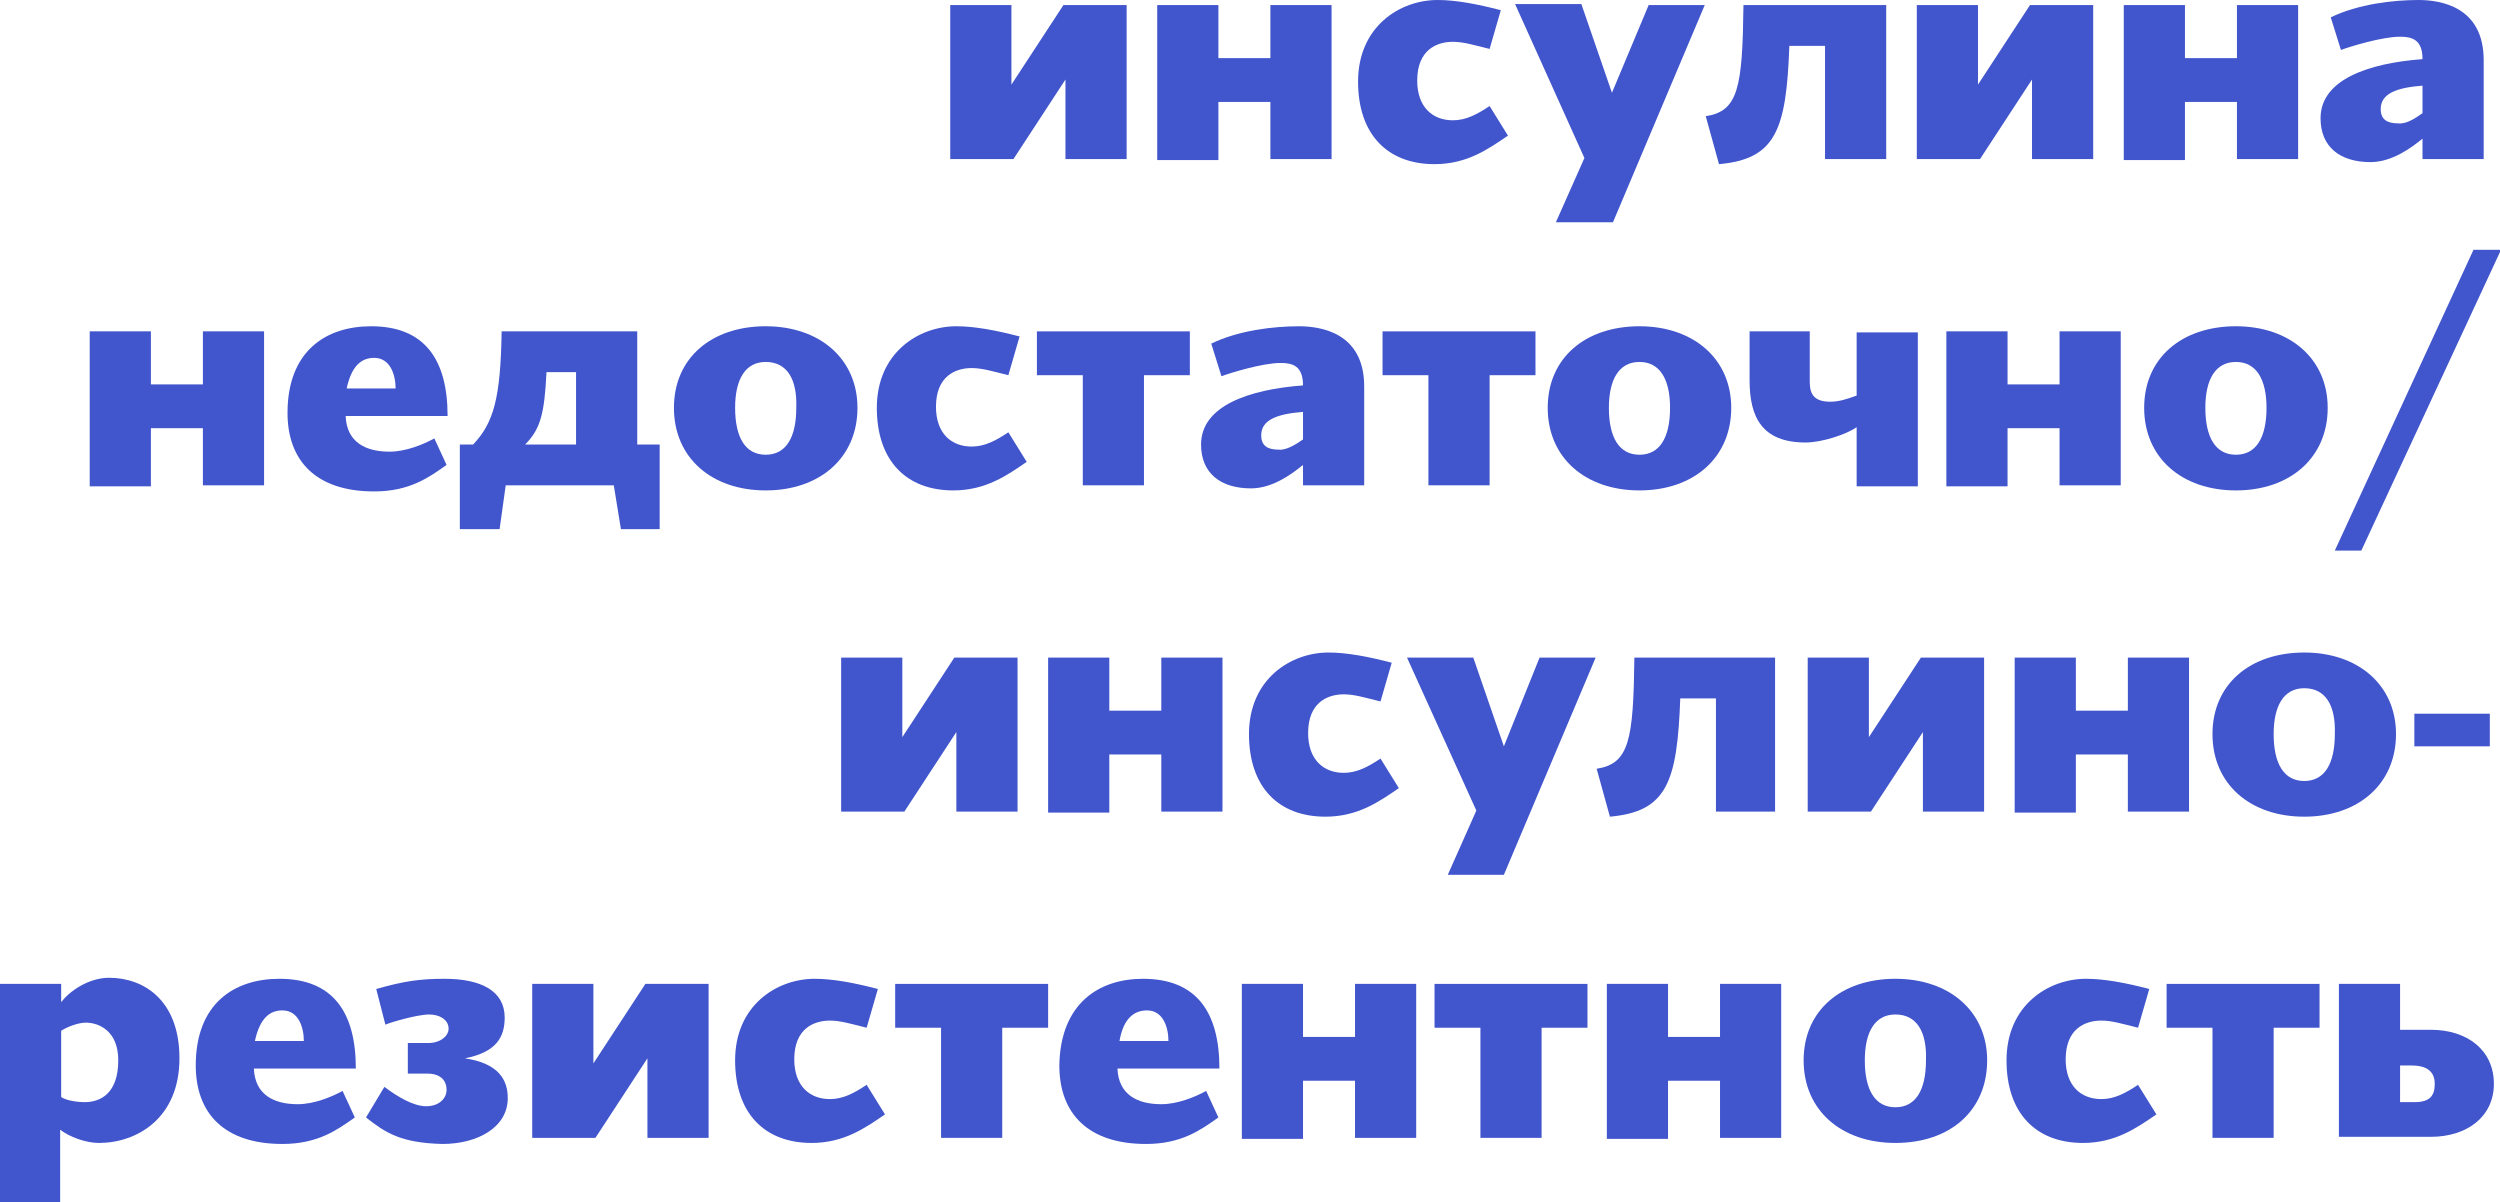 <?xml version="1.0" encoding="UTF-8"?> <!-- Generator: Adobe Illustrator 21.1.0, SVG Export Plug-In . SVG Version: 6.00 Build 0) --> <svg xmlns="http://www.w3.org/2000/svg" xmlns:xlink="http://www.w3.org/1999/xlink" id="Layer_1" x="0px" y="0px" viewBox="0 0 245.2 117.9" style="enable-background:new 0 0 245.2 117.9;" xml:space="preserve"> <style type="text/css"> .st0{fill:#4155CD;} </style> <g> <path class="st0" d="M104.3,0.5h6.2v15.1h-6V7.8l-5.1,7.8h-6.2V0.5h6v7.8L104.3,0.5z"></path> <path class="st0" d="M124.6,10h-5.1v5.7h-6V0.5h6v5.2h5.1V0.5h6v15.1h-6V10z"></path> <path class="st0" d="M147.9,13.3c-1.9,1.3-4,2.8-7.2,2.8c-4.6,0-7.5-2.9-7.5-8.1c0-5.4,4.1-8,7.8-8c1.8,0,3.9,0.4,6.2,1l-1.1,3.8 c-1.6-0.4-2.6-0.7-3.6-0.7c-1.6,0-3.5,0.8-3.5,3.8c0,2.6,1.5,3.9,3.5,3.9c1.3,0,2.4-0.6,3.6-1.4L147.9,13.3z"></path> <path class="st0" d="M161.7,0.5h5.5l-9,21.3h-5.6l2.8-6.3l-6.8-15.1h6.5l3,8.7L161.7,0.5z"></path> <path class="st0" d="M179,15.6V4.5h-3.5c-0.3,8.2-1.3,11.1-6.9,11.6l-1.3-4.7c3.2-0.5,3.6-2.8,3.7-10.9H185v15.1H179z"></path> <path class="st0" d="M199.1,0.5h6.2v15.1h-6V7.8l-5.1,7.8H188V0.5h6v7.8L199.1,0.5z"></path> <path class="st0" d="M219.4,10h-5.1v5.7h-6V0.5h6v5.2h5.1V0.5h6v15.1h-6V10z"></path> <path class="st0" d="M237.6,13.6c-1.1,0.9-3,2.3-5.1,2.3c-3,0-4.9-1.5-4.9-4.3c0-3.8,4.7-5.4,10-5.8c0-1.9-1-2.2-2.2-2.2 c-1.8,0-5,1-5.8,1.3l-1-3.2c2.7-1.3,6.1-1.7,8.6-1.7c2.1,0,6.4,0.6,6.4,5.9v9.7h-6V13.6z M237.6,11.1V8.4c-2.6,0.2-4.1,0.8-4.1,2.3 c0,1,0.6,1.4,1.7,1.4C236,12.2,236.9,11.6,237.6,11.1z"></path> <path class="st0" d="M19.9,42h-5.1v5.7h-6V32.5h6v5.2h5.1v-5.2h6v15.1h-6V42z"></path> <path class="st0" d="M36.4,32c5.2,0,7.5,3.2,7.5,8.8h-10c0.1,2.6,2,3.5,4.3,3.5c1.6,0,3.3-0.7,4.4-1.3l1.2,2.6 c-1.7,1.2-3.6,2.6-7.1,2.6c-5.7,0-8.5-3-8.5-7.7C28.2,34.4,32,32,36.4,32z M34,38.1h4.8c0-1.3-0.5-3-2.1-3 C35.5,35.1,34.5,35.8,34,38.1z"></path> <path class="st0" d="M49.6,47.6L49,51.9h-3.9v-8.3h1.3c2-2.1,2.7-4.5,2.8-11.1h13.3v11.1h2.2v8.3h-3.8l-0.7-4.3H49.6z M56.5,36.5 h-2.9c-0.2,4.1-0.6,5.6-2.1,7.1h5V36.5z"></path> <path class="st0" d="M75.1,48.1c-5.3,0-9-3.2-9-8.1c0-4.9,3.7-8,9-8c5.3,0,9,3.2,9,8C84.1,44.9,80.4,48.1,75.1,48.1z M75.1,35.5 c-2,0-3,1.7-3,4.5c0,2.9,1,4.6,3,4.6s3-1.7,3-4.6C78.2,37.2,77.2,35.5,75.1,35.5z"></path> <path class="st0" d="M100.7,45.3c-1.9,1.3-4,2.8-7.2,2.8c-4.6,0-7.5-2.9-7.5-8.1c0-5.4,4.1-8,7.8-8c1.8,0,3.9,0.4,6.2,1l-1.1,3.8 c-1.6-0.4-2.6-0.7-3.6-0.7c-1.6,0-3.5,0.8-3.5,3.8c0,2.6,1.5,3.9,3.5,3.9c1.3,0,2.4-0.6,3.6-1.4L100.7,45.3z"></path> <path class="st0" d="M112.2,36.8v10.8h-6V36.8h-4.5v-4.3h15v4.3H112.2z"></path> <path class="st0" d="M127.8,45.6c-1.1,0.9-3,2.3-5.1,2.3c-3,0-4.9-1.5-4.9-4.3c0-3.8,4.7-5.4,10-5.8c0-1.9-1-2.2-2.2-2.2 c-1.8,0-5,1-5.8,1.3l-1-3.2c2.7-1.3,6.1-1.7,8.6-1.7c2.1,0,6.4,0.6,6.4,5.9v9.7h-6V45.6z M127.8,43.1v-2.7 c-2.6,0.2-4.1,0.8-4.1,2.3c0,1,0.6,1.4,1.7,1.4C126.1,44.2,127.1,43.6,127.8,43.1z"></path> <path class="st0" d="M146.1,36.8v10.8h-6V36.8h-4.5v-4.3h15v4.3H146.1z"></path> <path class="st0" d="M160.8,48.1c-5.3,0-9-3.2-9-8.1c0-4.9,3.7-8,9-8c5.3,0,9,3.2,9,8C169.8,44.9,166.1,48.1,160.8,48.1z M160.8,35.5c-2,0-3,1.7-3,4.5c0,2.9,1,4.6,3,4.6c2,0,3-1.7,3-4.6C163.8,37.2,162.8,35.5,160.8,35.5z"></path> <path class="st0" d="M171.5,32.5h6v4.9c0,1,0.2,2,2,2c0.8,0,1.5-0.2,2.6-0.6v-6.2h6v15.1h-6v-5.8c-1,0.7-3.4,1.5-5,1.5 c-4.3,0-5.5-2.5-5.5-6.1V32.5z"></path> <path class="st0" d="M202,42h-5.1v5.7h-6V32.5h6v5.2h5.1v-5.2h6v15.1h-6V42z"></path> <path class="st0" d="M219.3,48.1c-5.3,0-9-3.2-9-8.1c0-4.9,3.7-8,9-8c5.3,0,9,3.2,9,8C228.3,44.9,224.6,48.1,219.3,48.1z M219.3,35.5c-2,0-3,1.7-3,4.5c0,2.9,1,4.6,3,4.6s3-1.7,3-4.6C222.3,37.2,221.3,35.5,219.3,35.5z"></path> <path class="st0" d="M229,54l13.6-29.5h2.7L231.6,54H229z"></path> <path class="st0" d="M93.6,64.5h6.2v15.1h-6v-7.8l-5.1,7.8h-6.2V64.5h6v7.8L93.6,64.5z"></path> <path class="st0" d="M113.9,74h-5.1v5.7h-6V64.5h6v5.2h5.1v-5.2h6v15.1h-6V74z"></path> <path class="st0" d="M137.2,77.3c-1.9,1.3-4,2.8-7.2,2.8c-4.6,0-7.5-2.9-7.5-8.1c0-5.4,4.1-8,7.8-8c1.8,0,3.9,0.4,6.2,1l-1.1,3.8 c-1.6-0.4-2.6-0.7-3.6-0.7c-1.6,0-3.5,0.8-3.5,3.8c0,2.6,1.5,3.9,3.5,3.9c1.3,0,2.4-0.6,3.6-1.4L137.2,77.3z"></path> <path class="st0" d="M151,64.5h5.5l-9,21.3H142l2.8-6.3L138,64.5h6.5l3,8.7L151,64.5z"></path> <path class="st0" d="M168.3,79.6V68.5h-3.5c-0.3,8.2-1.3,11.1-6.9,11.6l-1.3-4.7c3.2-0.5,3.6-2.8,3.7-10.9h13.8v15.1H168.3z"></path> <path class="st0" d="M188.4,64.5h6.2v15.1h-6v-7.8l-5.1,7.8h-6.2V64.5h6v7.8L188.4,64.5z"></path> <path class="st0" d="M208.7,74h-5.1v5.7h-6V64.5h6v5.2h5.1v-5.2h6v15.1h-6V74z"></path> <path class="st0" d="M226,80.1c-5.3,0-9-3.2-9-8.1c0-4.9,3.7-8,9-8c5.3,0,9,3.2,9,8C235,76.9,231.3,80.1,226,80.1z M226,67.5 c-2,0-3,1.7-3,4.5c0,2.9,1,4.6,3,4.6s3-1.7,3-4.6C229.1,69.2,228.1,67.5,226,67.5z"></path> <path class="st0" d="M236.8,73.2V70h7.4v3.2H236.8z"></path> <path class="st0" d="M0,96.5h6v1.8c0.9-1.2,2.8-2.4,4.7-2.4c3.4,0,6.9,2.2,6.9,7.9c0,5.9-4.2,8.3-7.9,8.3c-1.3,0-2.9-0.6-3.8-1.3 v7.1H0V96.5z M8.4,100.3c-0.7,0-1.8,0.4-2.4,0.8v6.5c0.6,0.4,1.8,0.5,2.3,0.5c1.6,0,3.3-0.9,3.3-4.1 C11.6,101.1,9.7,100.3,8.4,100.3z"></path> <path class="st0" d="M27.4,96c5.2,0,7.5,3.2,7.5,8.8h-10c0.1,2.6,2,3.5,4.3,3.5c1.6,0,3.3-0.7,4.4-1.3l1.2,2.6 c-1.7,1.2-3.6,2.6-7.1,2.6c-5.7,0-8.5-3-8.5-7.7C19.2,98.4,23,96,27.4,96z M25,102.1h4.8c0-1.3-0.5-3-2.1-3 C26.5,99.1,25.5,99.8,25,102.1z"></path> <path class="st0" d="M35.9,109.6l1.8-3c1.2,0.9,2.8,1.9,4.1,1.9s2-0.8,2-1.6c0-1.3-1.1-1.6-1.8-1.6h-2v-3h2c1.2,0,2-0.7,2-1.4 c0-0.9-0.9-1.4-1.9-1.4c-1.2,0-3.9,0.8-4.3,1L36.9,97c2.8-0.8,4.4-1,6.7-1c3.6,0,5.9,1.2,5.9,3.8c0,1.9-0.8,3.4-3.9,4 c3.3,0.5,4.2,2.1,4.2,3.9c0,2.9-3,4.5-6.4,4.5C39.3,112.1,37.8,111.1,35.9,109.6z"></path> <path class="st0" d="M63.3,96.5h6.2v15.1h-6v-7.8l-5.1,7.8h-6.2V96.5h6v7.8L63.3,96.5z"></path> <path class="st0" d="M86.8,109.3c-1.9,1.3-4,2.8-7.2,2.8c-4.6,0-7.5-2.9-7.5-8.1c0-5.4,4.1-8,7.8-8c1.8,0,3.9,0.4,6.2,1l-1.1,3.8 c-1.6-0.4-2.6-0.7-3.6-0.7c-1.6,0-3.5,0.8-3.5,3.8c0,2.6,1.5,3.9,3.5,3.9c1.3,0,2.4-0.6,3.6-1.4L86.8,109.3z"></path> <path class="st0" d="M98.3,100.8v10.8h-6v-10.8h-4.5v-4.3h15v4.3H98.3z"></path> <path class="st0" d="M112.1,96c5.2,0,7.5,3.2,7.5,8.8h-10c0.1,2.6,2,3.5,4.3,3.5c1.6,0,3.3-0.7,4.4-1.3l1.2,2.6 c-1.7,1.2-3.6,2.6-7.1,2.6c-5.7,0-8.5-3-8.5-7.7C104,98.4,107.8,96,112.1,96z M109.8,102.1h4.8c0-1.3-0.5-3-2.1-3 C111.3,99.1,110.2,99.8,109.8,102.1z"></path> <path class="st0" d="M132.9,106h-5.1v5.7h-6V96.5h6v5.2h5.1v-5.2h6v15.1h-6V106z"></path> <path class="st0" d="M151.2,100.8v10.8h-6v-10.8h-4.5v-4.3h15v4.3H151.2z"></path> <path class="st0" d="M168.7,106h-5.1v5.7h-6V96.5h6v5.2h5.1v-5.2h6v15.1h-6V106z"></path> <path class="st0" d="M185.9,112.1c-5.3,0-9-3.2-9-8.1c0-4.9,3.7-8,9-8s9,3.2,9,8C194.9,108.9,191.3,112.1,185.9,112.1z M185.9,99.5 c-2,0-3,1.7-3,4.5c0,2.9,1,4.6,3,4.6s3-1.7,3-4.6C189,101.2,188,99.5,185.9,99.5z"></path> <path class="st0" d="M211.5,109.3c-1.9,1.3-4,2.8-7.2,2.8c-4.6,0-7.5-2.9-7.5-8.1c0-5.4,4.1-8,7.8-8c1.8,0,3.9,0.4,6.2,1l-1.1,3.8 c-1.6-0.4-2.6-0.7-3.6-0.7c-1.6,0-3.5,0.8-3.5,3.8c0,2.6,1.5,3.9,3.5,3.9c1.3,0,2.4-0.6,3.6-1.4L211.5,109.3z"></path> <path class="st0" d="M223,100.8v10.8h-6v-10.8h-4.5v-4.3h15v4.3H223z"></path> <path class="st0" d="M235.4,96.5v4.5h3c3.6,0,6.2,2,6.2,5.3c0,3.2-2.6,5.2-6.2,5.2h-9V96.5H235.4z M236.5,104.5h-1.1v3.6h1.4 c1.5,0,2-0.6,2-1.8C238.8,105,237.9,104.5,236.5,104.5z"></path> </g> </svg> 